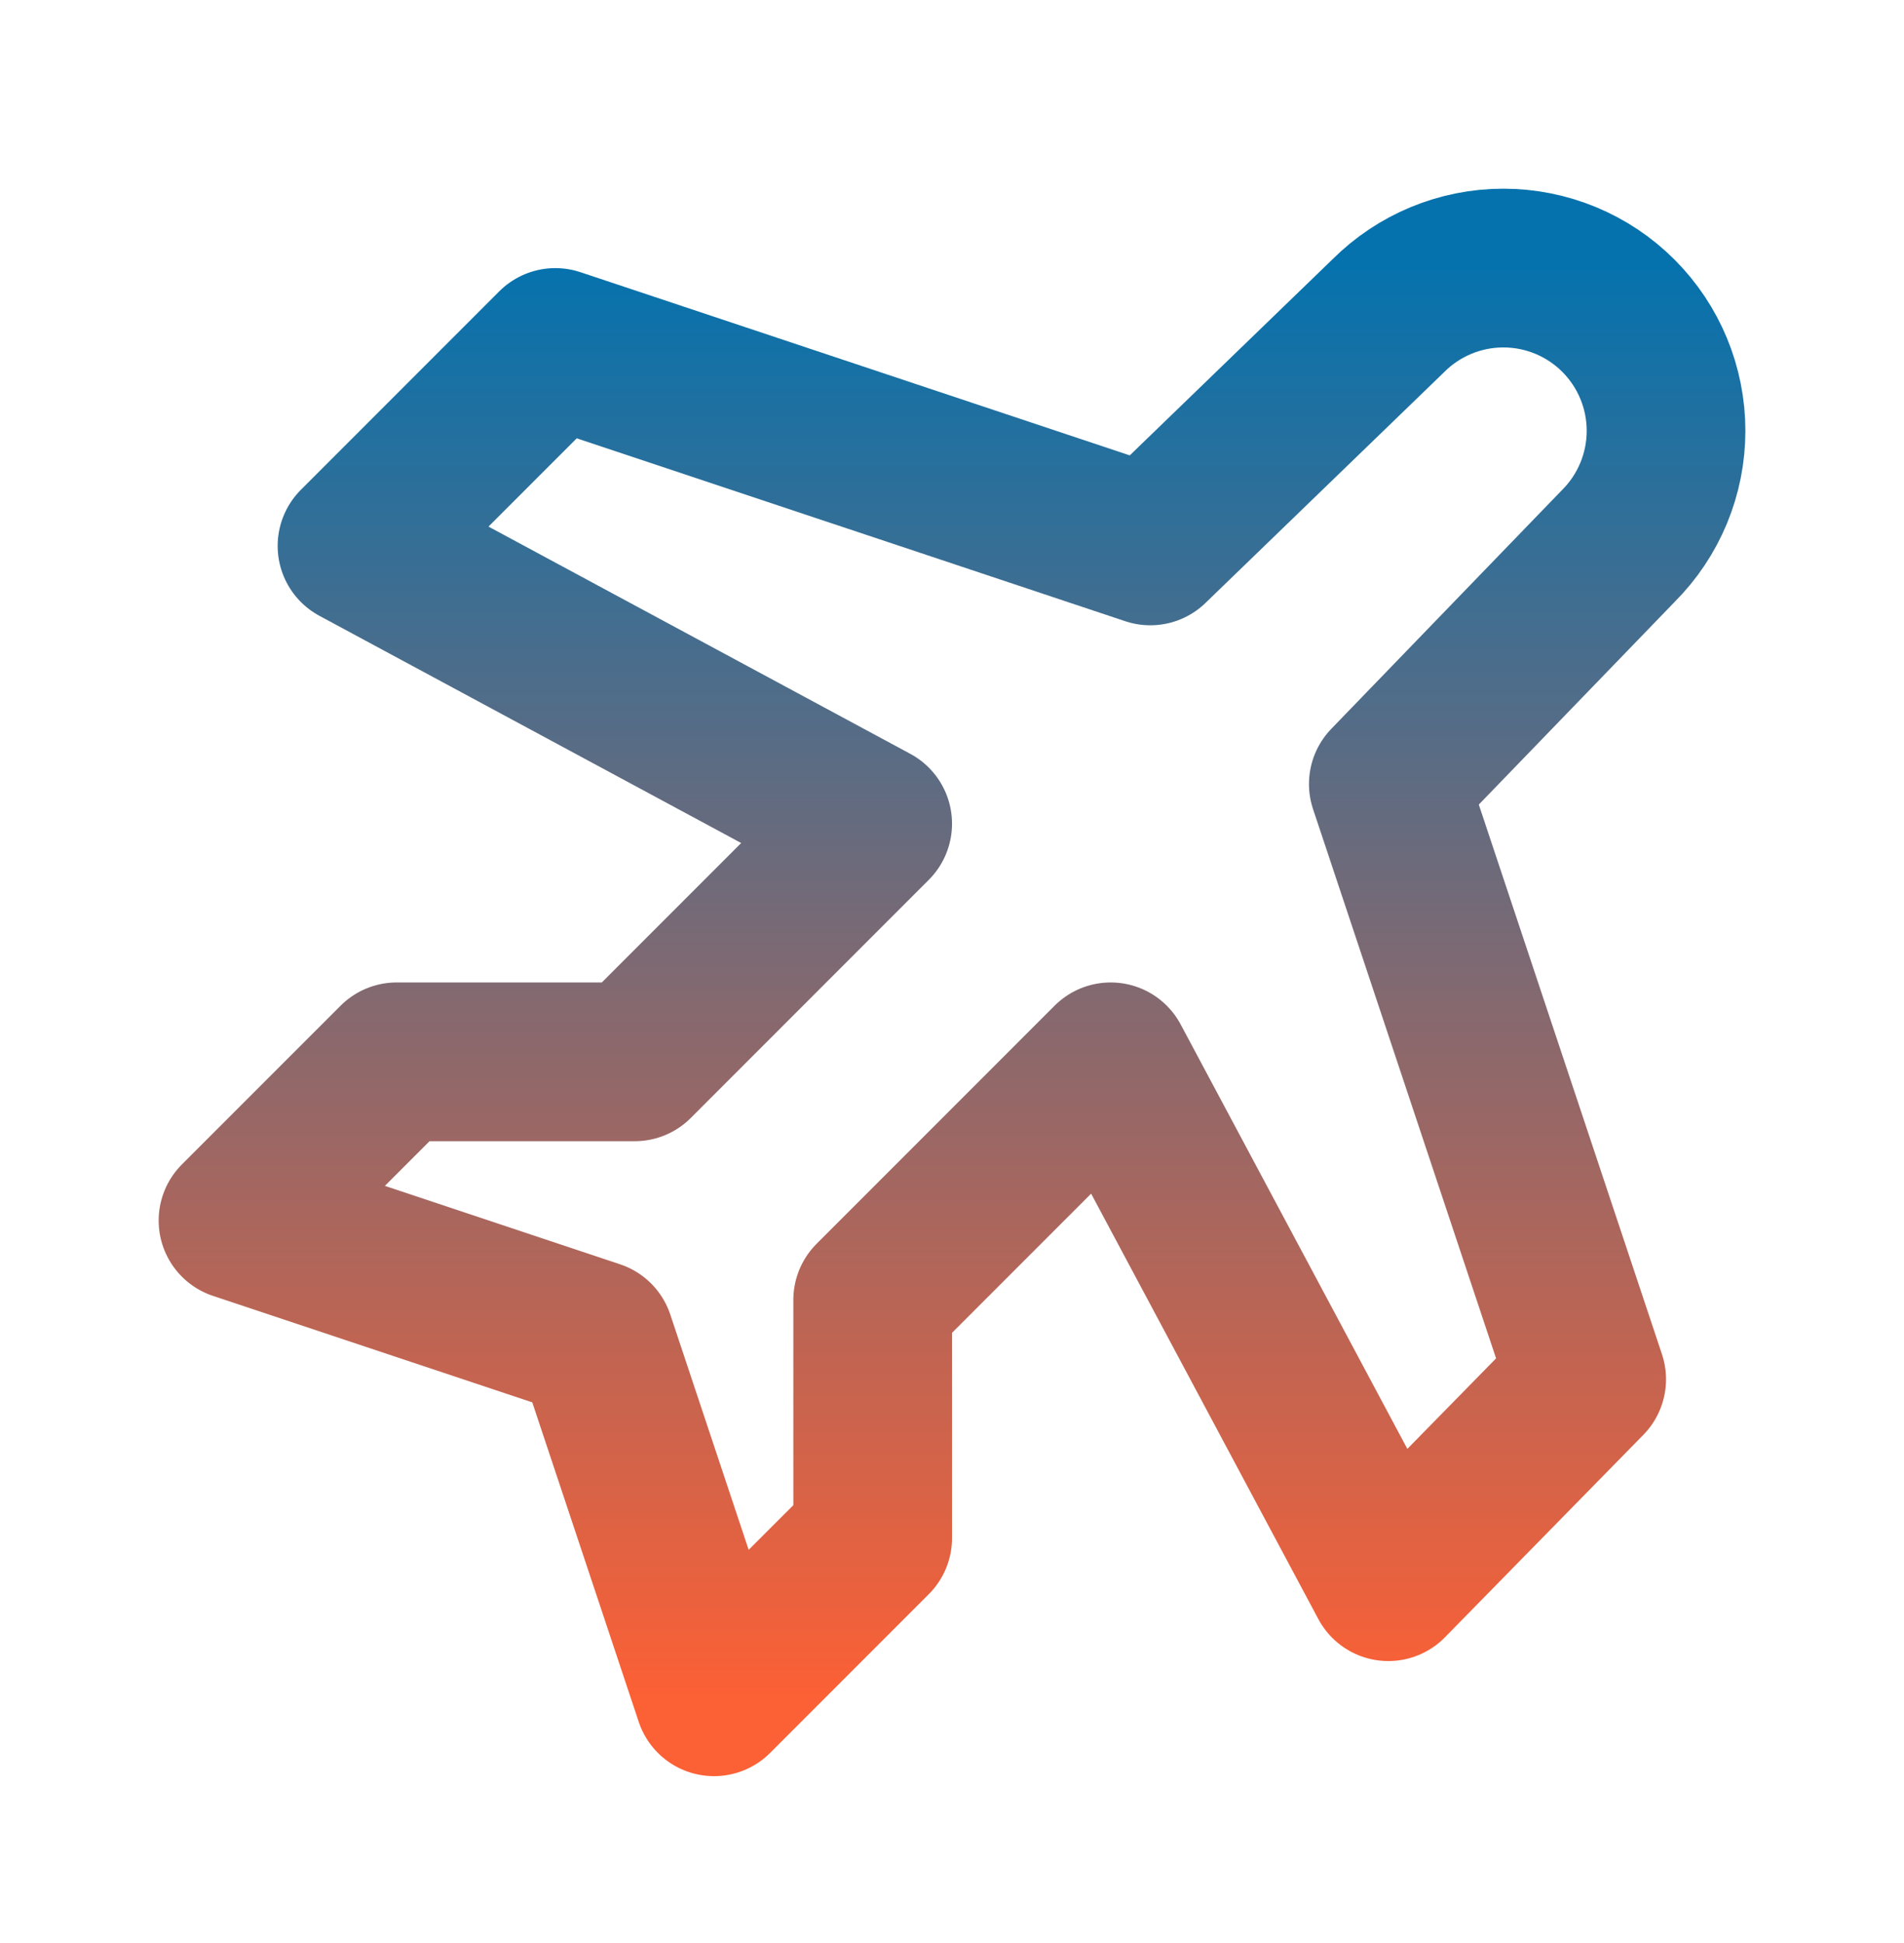 <svg width="50" height="51" viewBox="0 0 50 51" fill="none" xmlns="http://www.w3.org/2000/svg">
<g id="Frame" clip-path="url(#clip0_3447_1725)">
<path id="Vector" d="M30.208 14.329L36.458 8.287C37.26 7.486 38.346 7.036 39.479 7.036C40.612 7.036 41.699 7.486 42.5 8.287C43.301 9.088 43.751 10.175 43.751 11.308C43.751 12.441 43.301 13.528 42.5 14.329L36.458 20.579L41.667 36.204L36.458 41.516L29.167 27.871L22.917 34.121V40.371L18.75 44.537L15.625 35.162L6.25 32.037L10.417 27.871H16.667L22.917 21.621L9.375 14.329L14.583 9.121L30.208 14.329Z" stroke="url(#paint0_linear_3447_1725)" stroke-width="4.167" stroke-linecap="round" stroke-linejoin="round"/>
</g>
<defs>
<linearGradient id="paint0_linear_3447_1725" x1="25.001" y1="7.036" x2="25.001" y2="44.537" gradientUnits="userSpaceOnUse">
<stop stop-color="#0672AD"/>
<stop offset="1" stop-color="#FC6035"/>
</linearGradient>
<clipPath id="clip0_3447_1725">
<rect width="50" height="50" fill="white" transform="translate(0 0.787)"/>
</clipPath>
</defs>
</svg>
